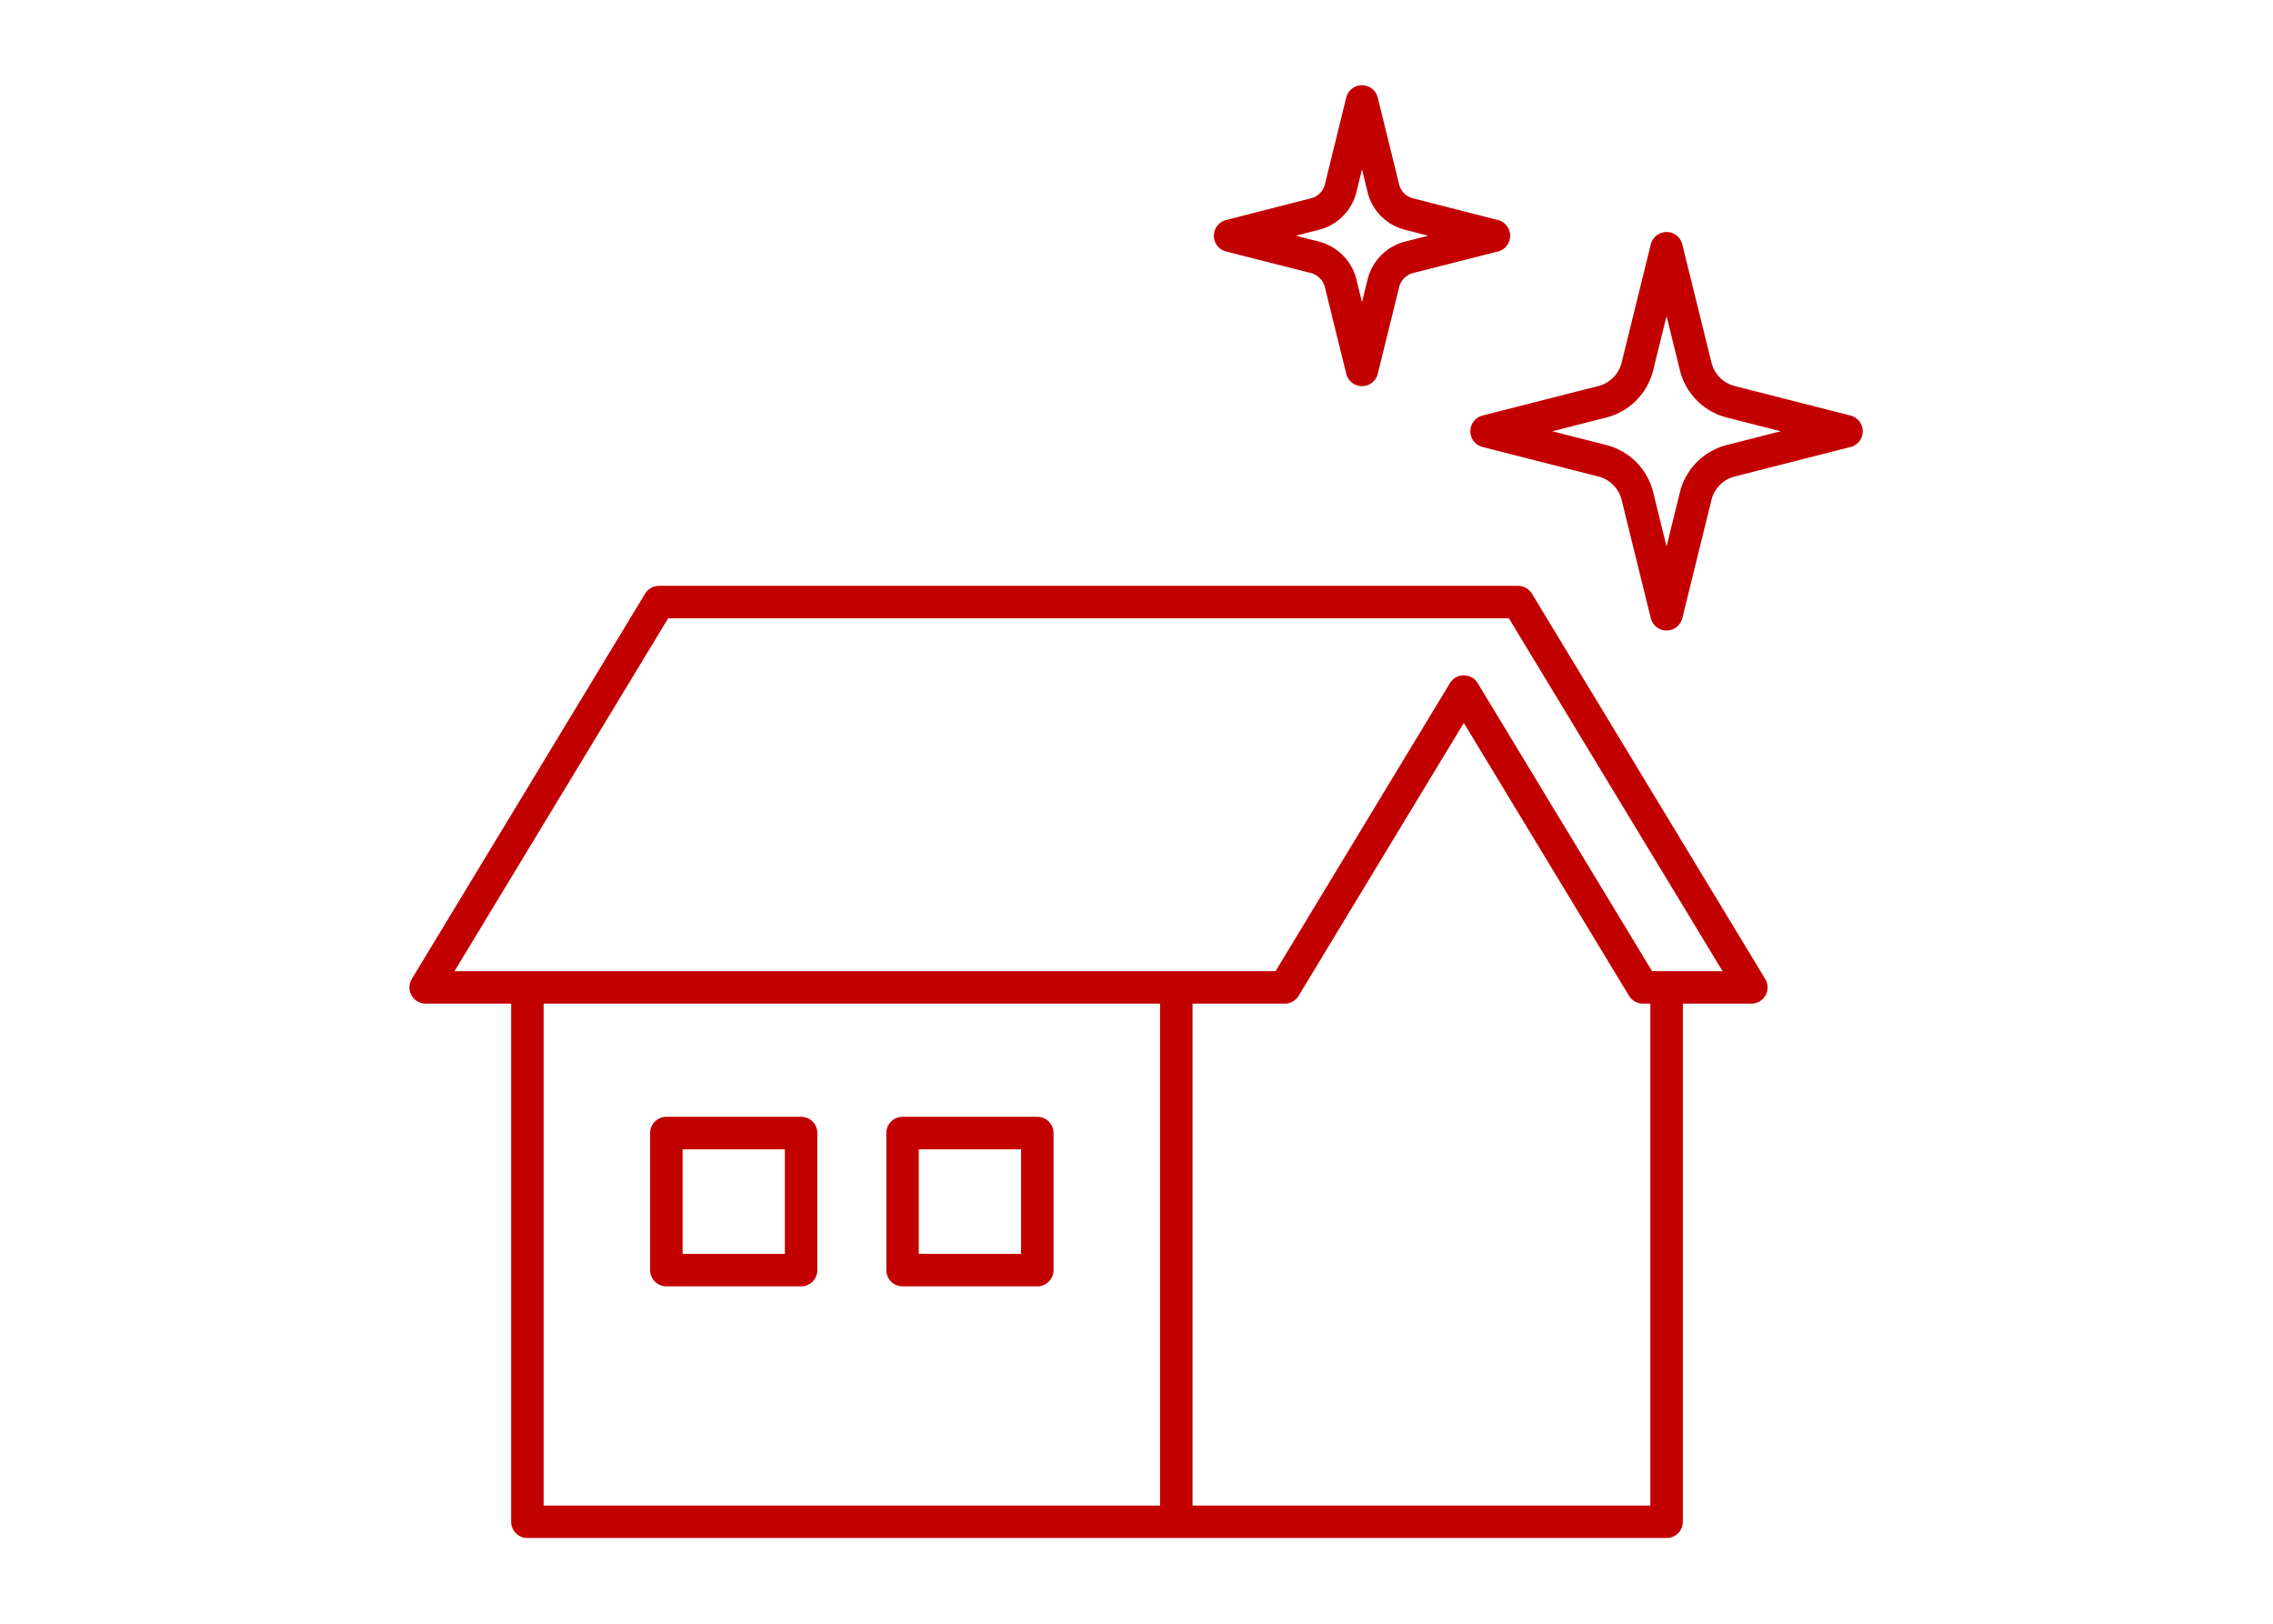 <svg id="service_icon02.svg" xmlns="http://www.w3.org/2000/svg" width="140" height="100" viewBox="0 0 140 100">
  <defs>
    <style>
      .cls-1 {
        fill: #fff;
      }

      .cls-2 {
        fill: none;
        stroke: #c30000;
        stroke-linejoin: round;
        stroke-width: 2px;
        fill-rule: evenodd;
      }
    </style>
  </defs>
  <rect id="長方形_18_のコピー" data-name="長方形 18 のコピー" class="cls-1" width="140" height="100"/>
  <path id="シェイプ_5" data-name="シェイプ 5" class="cls-2" d="M728.191,1159.81l-11.031-18.22-11.031,18.22H653.218l14.371-23.73H720.5l14.37,23.73h-6.678Zm-28.74,0v32.91h30.2v-32.91m-30.2,0H659.483v32.91h39.968v-32.91Zm-23.108,8.97h-8.3v8.44h8.3v-8.44Zm14.547,0h-8.3v8.44h8.3v-8.44Zm21.312-58.2-1.313-5.33-1.312,5.33a2.172,2.172,0,0,1-1.576,1.6l-5.237,1.34,5.237,1.33a2.2,2.2,0,0,1,1.576,1.61l1.312,5.32,1.313-5.32a2.2,2.2,0,0,1,1.576-1.61l5.237-1.33-5.237-1.34A2.17,2.17,0,0,1,712.2,1110.58Zm19.236,10.97-1.791-7.26-1.791,7.26a2.981,2.981,0,0,1-2.15,2.19l-7.143,1.82,7.143,1.82a2.981,2.981,0,0,1,2.15,2.19l1.791,7.26,1.791-7.26a2.981,2.981,0,0,1,2.15-2.19l7.143-1.82-7.143-1.82A2.981,2.981,0,0,1,731.438,1121.55Z" transform="translate(-627 -1099)"/>
</svg>
